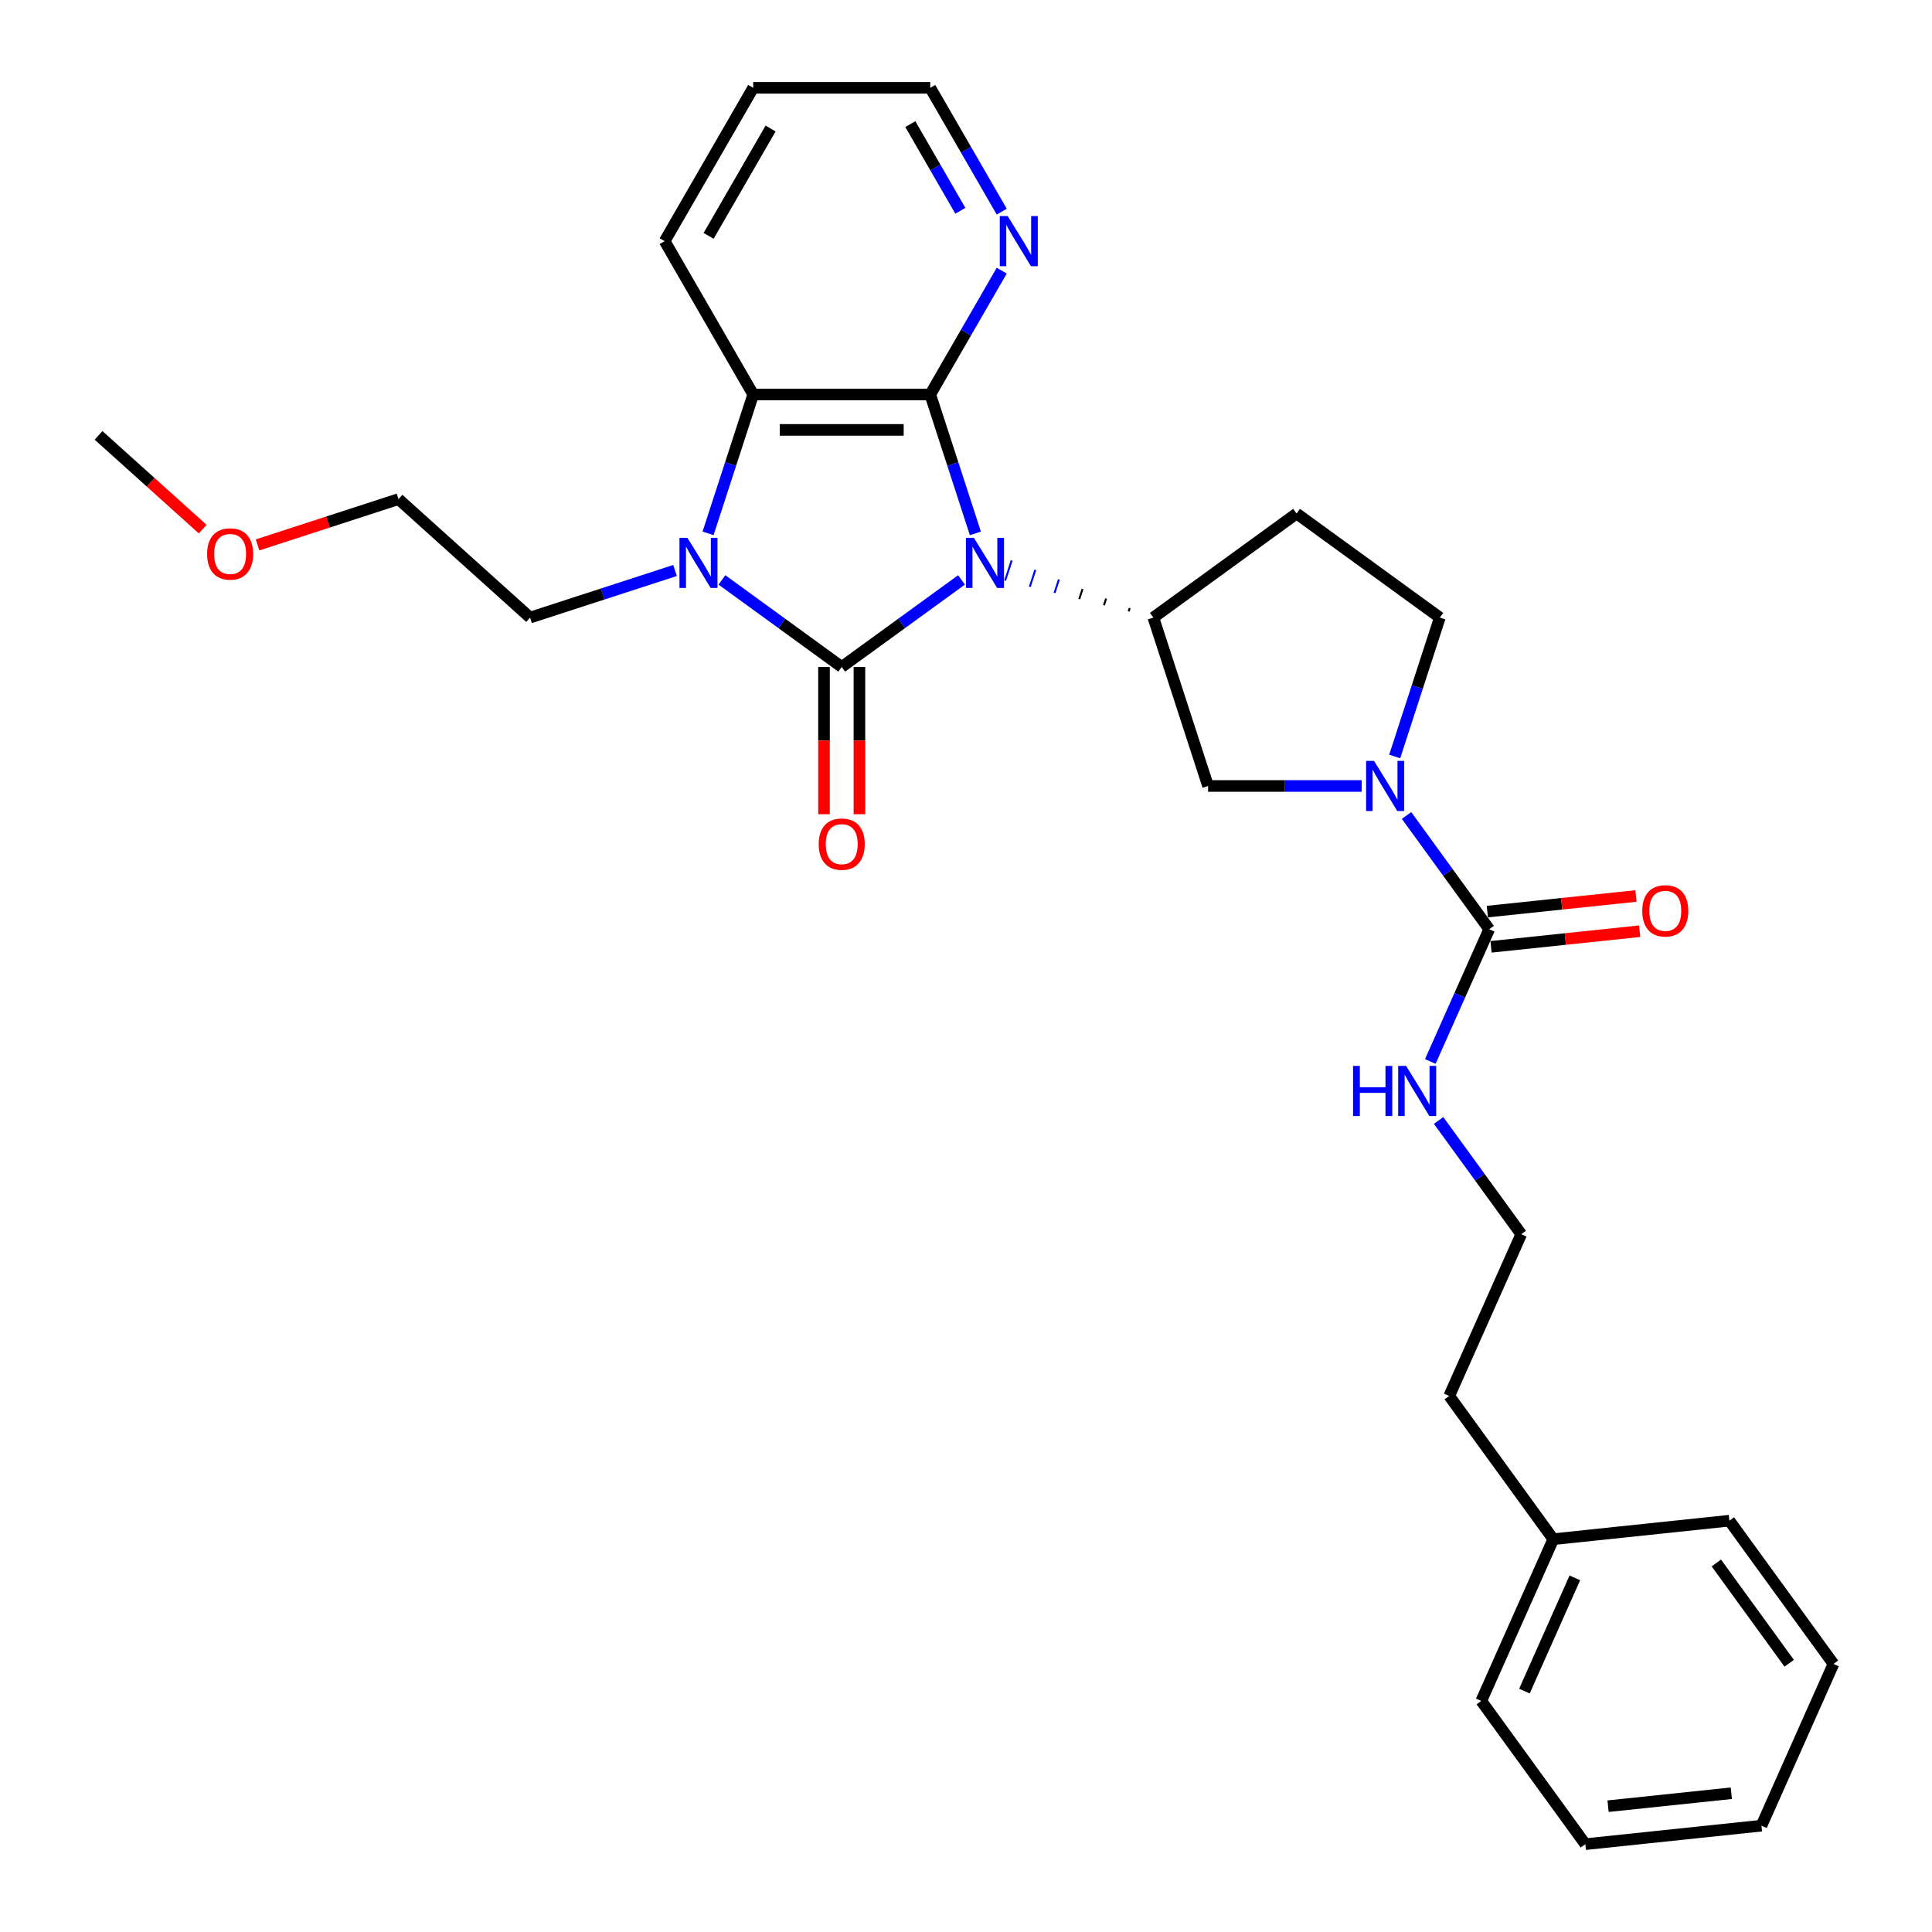 <?xml version='1.0' encoding='iso-8859-1'?>
<svg version='1.1' baseProfile='full'
              xmlns='http://www.w3.org/2000/svg'
                      xmlns:rdkit='http://www.rdkit.org/xml'
                      xmlns:xlink='http://www.w3.org/1999/xlink'
                  xml:space='preserve'
width='1000px' height='1000px' viewBox='0 0 1000 1000'>
<!-- END OF HEADER -->
<rect style='opacity:1.0;fill:#FFFFFF;stroke:none' width='1000' height='1000' x='0' y='0'> </rect>
<path class='bond-0' d='M 497.68,300.159 L 466.677,322.684' style='fill:none;fill-rule:evenodd;stroke:#0000FF;stroke-width:6px;stroke-linecap:butt;stroke-linejoin:miter;stroke-opacity:1' />
<path class='bond-0' d='M 466.677,322.684 L 435.673,345.21' style='fill:none;fill-rule:evenodd;stroke:#000000;stroke-width:6px;stroke-linecap:butt;stroke-linejoin:miter;stroke-opacity:1' />
<path class='bond-1' d='M 504.853,276.076 L 493.174,240.13' style='fill:none;fill-rule:evenodd;stroke:#0000FF;stroke-width:6px;stroke-linecap:butt;stroke-linejoin:miter;stroke-opacity:1' />
<path class='bond-1' d='M 493.174,240.13 L 481.494,204.185' style='fill:none;fill-rule:evenodd;stroke:#000000;stroke-width:6px;stroke-linecap:butt;stroke-linejoin:miter;stroke-opacity:1' />
<path class='bond-4' d='M 584.751,314.728 L 584.184,316.471' style='fill:none;fill-rule:evenodd;stroke:#000000;stroke-width:1.0px;stroke-linecap:butt;stroke-linejoin:miter;stroke-opacity:1' />
<path class='bond-4' d='M 572.53,309.794 L 571.397,313.28' style='fill:none;fill-rule:evenodd;stroke:#000000;stroke-width:1.0px;stroke-linecap:butt;stroke-linejoin:miter;stroke-opacity:1' />
<path class='bond-4' d='M 560.309,304.859 L 558.61,310.089' style='fill:none;fill-rule:evenodd;stroke:#000000;stroke-width:1.0px;stroke-linecap:butt;stroke-linejoin:miter;stroke-opacity:1' />
<path class='bond-4' d='M 548.088,299.925 L 545.823,306.898' style='fill:none;fill-rule:evenodd;stroke:#0000FF;stroke-width:1.0px;stroke-linecap:butt;stroke-linejoin:miter;stroke-opacity:1' />
<path class='bond-4' d='M 535.867,294.991 L 533.035,303.706' style='fill:none;fill-rule:evenodd;stroke:#0000FF;stroke-width:1.0px;stroke-linecap:butt;stroke-linejoin:miter;stroke-opacity:1' />
<path class='bond-4' d='M 523.647,290.056 L 520.248,300.515' style='fill:none;fill-rule:evenodd;stroke:#0000FF;stroke-width:1.0px;stroke-linecap:butt;stroke-linejoin:miter;stroke-opacity:1' />
<path class='bond-2' d='M 435.673,345.21 L 404.669,322.684' style='fill:none;fill-rule:evenodd;stroke:#000000;stroke-width:6px;stroke-linecap:butt;stroke-linejoin:miter;stroke-opacity:1' />
<path class='bond-2' d='M 404.669,322.684 L 373.665,300.159' style='fill:none;fill-rule:evenodd;stroke:#0000FF;stroke-width:6px;stroke-linecap:butt;stroke-linejoin:miter;stroke-opacity:1' />
<path class='bond-9' d='M 426.508,345.21 L 426.508,383.324' style='fill:none;fill-rule:evenodd;stroke:#000000;stroke-width:6px;stroke-linecap:butt;stroke-linejoin:miter;stroke-opacity:1' />
<path class='bond-9' d='M 426.508,383.324 L 426.508,421.439' style='fill:none;fill-rule:evenodd;stroke:#FF0000;stroke-width:6px;stroke-linecap:butt;stroke-linejoin:miter;stroke-opacity:1' />
<path class='bond-9' d='M 444.837,345.21 L 444.837,383.324' style='fill:none;fill-rule:evenodd;stroke:#000000;stroke-width:6px;stroke-linecap:butt;stroke-linejoin:miter;stroke-opacity:1' />
<path class='bond-9' d='M 444.837,383.324 L 444.837,421.439' style='fill:none;fill-rule:evenodd;stroke:#FF0000;stroke-width:6px;stroke-linecap:butt;stroke-linejoin:miter;stroke-opacity:1' />
<path class='bond-3' d='M 481.494,204.185 L 389.851,204.185' style='fill:none;fill-rule:evenodd;stroke:#000000;stroke-width:6px;stroke-linecap:butt;stroke-linejoin:miter;stroke-opacity:1' />
<path class='bond-3' d='M 467.748,222.514 L 403.598,222.514' style='fill:none;fill-rule:evenodd;stroke:#000000;stroke-width:6px;stroke-linecap:butt;stroke-linejoin:miter;stroke-opacity:1' />
<path class='bond-8' d='M 481.494,204.185 L 499.998,172.137' style='fill:none;fill-rule:evenodd;stroke:#000000;stroke-width:6px;stroke-linecap:butt;stroke-linejoin:miter;stroke-opacity:1' />
<path class='bond-8' d='M 499.998,172.137 L 518.501,140.088' style='fill:none;fill-rule:evenodd;stroke:#0000FF;stroke-width:6px;stroke-linecap:butt;stroke-linejoin:miter;stroke-opacity:1' />
<path class='bond-14' d='M 349.398,295.286 L 311.886,307.474' style='fill:none;fill-rule:evenodd;stroke:#0000FF;stroke-width:6px;stroke-linecap:butt;stroke-linejoin:miter;stroke-opacity:1' />
<path class='bond-14' d='M 311.886,307.474 L 274.374,319.663' style='fill:none;fill-rule:evenodd;stroke:#000000;stroke-width:6px;stroke-linecap:butt;stroke-linejoin:miter;stroke-opacity:1' />
<path class='bond-29' d='M 366.493,276.076 L 378.172,240.13' style='fill:none;fill-rule:evenodd;stroke:#0000FF;stroke-width:6px;stroke-linecap:butt;stroke-linejoin:miter;stroke-opacity:1' />
<path class='bond-29' d='M 378.172,240.13 L 389.851,204.185' style='fill:none;fill-rule:evenodd;stroke:#000000;stroke-width:6px;stroke-linecap:butt;stroke-linejoin:miter;stroke-opacity:1' />
<path class='bond-15' d='M 389.851,204.185 L 344.03,124.82' style='fill:none;fill-rule:evenodd;stroke:#000000;stroke-width:6px;stroke-linecap:butt;stroke-linejoin:miter;stroke-opacity:1' />
<path class='bond-7' d='M 596.972,319.663 L 625.291,406.821' style='fill:none;fill-rule:evenodd;stroke:#000000;stroke-width:6px;stroke-linecap:butt;stroke-linejoin:miter;stroke-opacity:1' />
<path class='bond-10' d='M 596.972,319.663 L 671.113,265.796' style='fill:none;fill-rule:evenodd;stroke:#000000;stroke-width:6px;stroke-linecap:butt;stroke-linejoin:miter;stroke-opacity:1' />
<path class='bond-5' d='M 704.801,406.821 L 665.046,406.821' style='fill:none;fill-rule:evenodd;stroke:#0000FF;stroke-width:6px;stroke-linecap:butt;stroke-linejoin:miter;stroke-opacity:1' />
<path class='bond-5' d='M 665.046,406.821 L 625.291,406.821' style='fill:none;fill-rule:evenodd;stroke:#000000;stroke-width:6px;stroke-linecap:butt;stroke-linejoin:miter;stroke-opacity:1' />
<path class='bond-6' d='M 728.027,422.088 L 749.414,451.525' style='fill:none;fill-rule:evenodd;stroke:#0000FF;stroke-width:6px;stroke-linecap:butt;stroke-linejoin:miter;stroke-opacity:1' />
<path class='bond-6' d='M 749.414,451.525 L 770.801,480.962' style='fill:none;fill-rule:evenodd;stroke:#000000;stroke-width:6px;stroke-linecap:butt;stroke-linejoin:miter;stroke-opacity:1' />
<path class='bond-30' d='M 721.895,391.553 L 733.574,355.608' style='fill:none;fill-rule:evenodd;stroke:#0000FF;stroke-width:6px;stroke-linecap:butt;stroke-linejoin:miter;stroke-opacity:1' />
<path class='bond-30' d='M 733.574,355.608 L 745.254,319.663' style='fill:none;fill-rule:evenodd;stroke:#000000;stroke-width:6px;stroke-linecap:butt;stroke-linejoin:miter;stroke-opacity:1' />
<path class='bond-12' d='M 771.759,490.076 L 810.227,486.033' style='fill:none;fill-rule:evenodd;stroke:#000000;stroke-width:6px;stroke-linecap:butt;stroke-linejoin:miter;stroke-opacity:1' />
<path class='bond-12' d='M 810.227,486.033 L 848.695,481.989' style='fill:none;fill-rule:evenodd;stroke:#FF0000;stroke-width:6px;stroke-linecap:butt;stroke-linejoin:miter;stroke-opacity:1' />
<path class='bond-12' d='M 769.843,471.847 L 808.311,467.804' style='fill:none;fill-rule:evenodd;stroke:#000000;stroke-width:6px;stroke-linecap:butt;stroke-linejoin:miter;stroke-opacity:1' />
<path class='bond-12' d='M 808.311,467.804 L 846.78,463.761' style='fill:none;fill-rule:evenodd;stroke:#FF0000;stroke-width:6px;stroke-linecap:butt;stroke-linejoin:miter;stroke-opacity:1' />
<path class='bond-13' d='M 770.801,480.962 L 755.562,515.188' style='fill:none;fill-rule:evenodd;stroke:#000000;stroke-width:6px;stroke-linecap:butt;stroke-linejoin:miter;stroke-opacity:1' />
<path class='bond-13' d='M 755.562,515.188 L 740.324,549.414' style='fill:none;fill-rule:evenodd;stroke:#0000FF;stroke-width:6px;stroke-linecap:butt;stroke-linejoin:miter;stroke-opacity:1' />
<path class='bond-18' d='M 518.501,109.552 L 499.998,77.503' style='fill:none;fill-rule:evenodd;stroke:#0000FF;stroke-width:6px;stroke-linecap:butt;stroke-linejoin:miter;stroke-opacity:1' />
<path class='bond-18' d='M 499.998,77.503 L 481.494,45.455' style='fill:none;fill-rule:evenodd;stroke:#000000;stroke-width:6px;stroke-linecap:butt;stroke-linejoin:miter;stroke-opacity:1' />
<path class='bond-18' d='M 497.077,109.102 L 484.125,86.668' style='fill:none;fill-rule:evenodd;stroke:#0000FF;stroke-width:6px;stroke-linecap:butt;stroke-linejoin:miter;stroke-opacity:1' />
<path class='bond-18' d='M 484.125,86.668 L 471.172,64.234' style='fill:none;fill-rule:evenodd;stroke:#000000;stroke-width:6px;stroke-linecap:butt;stroke-linejoin:miter;stroke-opacity:1' />
<path class='bond-11' d='M 671.113,265.796 L 745.254,319.663' style='fill:none;fill-rule:evenodd;stroke:#000000;stroke-width:6px;stroke-linecap:butt;stroke-linejoin:miter;stroke-opacity:1' />
<path class='bond-16' d='M 744.619,579.95 L 766.006,609.386' style='fill:none;fill-rule:evenodd;stroke:#0000FF;stroke-width:6px;stroke-linecap:butt;stroke-linejoin:miter;stroke-opacity:1' />
<path class='bond-16' d='M 766.006,609.386 L 787.393,638.823' style='fill:none;fill-rule:evenodd;stroke:#000000;stroke-width:6px;stroke-linecap:butt;stroke-linejoin:miter;stroke-opacity:1' />
<path class='bond-21' d='M 274.374,319.663 L 206.27,258.341' style='fill:none;fill-rule:evenodd;stroke:#000000;stroke-width:6px;stroke-linecap:butt;stroke-linejoin:miter;stroke-opacity:1' />
<path class='bond-31' d='M 344.03,124.82 L 389.851,45.455' style='fill:none;fill-rule:evenodd;stroke:#000000;stroke-width:6px;stroke-linecap:butt;stroke-linejoin:miter;stroke-opacity:1' />
<path class='bond-31' d='M 366.776,122.079 L 398.851,66.524' style='fill:none;fill-rule:evenodd;stroke:#000000;stroke-width:6px;stroke-linecap:butt;stroke-linejoin:miter;stroke-opacity:1' />
<path class='bond-20' d='M 787.393,638.823 L 750.118,722.543' style='fill:none;fill-rule:evenodd;stroke:#000000;stroke-width:6px;stroke-linecap:butt;stroke-linejoin:miter;stroke-opacity:1' />
<path class='bond-17' d='M 803.985,796.684 L 750.118,722.543' style='fill:none;fill-rule:evenodd;stroke:#000000;stroke-width:6px;stroke-linecap:butt;stroke-linejoin:miter;stroke-opacity:1' />
<path class='bond-22' d='M 803.985,796.684 L 766.71,880.404' style='fill:none;fill-rule:evenodd;stroke:#000000;stroke-width:6px;stroke-linecap:butt;stroke-linejoin:miter;stroke-opacity:1' />
<path class='bond-22' d='M 815.138,816.697 L 789.045,875.301' style='fill:none;fill-rule:evenodd;stroke:#000000;stroke-width:6px;stroke-linecap:butt;stroke-linejoin:miter;stroke-opacity:1' />
<path class='bond-23' d='M 803.985,796.684 L 895.126,787.105' style='fill:none;fill-rule:evenodd;stroke:#000000;stroke-width:6px;stroke-linecap:butt;stroke-linejoin:miter;stroke-opacity:1' />
<path class='bond-25' d='M 481.494,45.455 L 389.851,45.455' style='fill:none;fill-rule:evenodd;stroke:#000000;stroke-width:6px;stroke-linecap:butt;stroke-linejoin:miter;stroke-opacity:1' />
<path class='bond-19' d='M 133.316,282.045 L 169.793,270.193' style='fill:none;fill-rule:evenodd;stroke:#FF0000;stroke-width:6px;stroke-linecap:butt;stroke-linejoin:miter;stroke-opacity:1' />
<path class='bond-19' d='M 169.793,270.193 L 206.27,258.341' style='fill:none;fill-rule:evenodd;stroke:#000000;stroke-width:6px;stroke-linecap:butt;stroke-linejoin:miter;stroke-opacity:1' />
<path class='bond-24' d='M 104.907,273.871 L 77.957,249.605' style='fill:none;fill-rule:evenodd;stroke:#FF0000;stroke-width:6px;stroke-linecap:butt;stroke-linejoin:miter;stroke-opacity:1' />
<path class='bond-24' d='M 77.957,249.605 L 51.008,225.339' style='fill:none;fill-rule:evenodd;stroke:#000000;stroke-width:6px;stroke-linecap:butt;stroke-linejoin:miter;stroke-opacity:1' />
<path class='bond-27' d='M 766.71,880.404 L 820.577,954.545' style='fill:none;fill-rule:evenodd;stroke:#000000;stroke-width:6px;stroke-linecap:butt;stroke-linejoin:miter;stroke-opacity:1' />
<path class='bond-26' d='M 895.126,787.105 L 948.993,861.246' style='fill:none;fill-rule:evenodd;stroke:#000000;stroke-width:6px;stroke-linecap:butt;stroke-linejoin:miter;stroke-opacity:1' />
<path class='bond-26' d='M 888.378,808.999 L 926.084,860.898' style='fill:none;fill-rule:evenodd;stroke:#000000;stroke-width:6px;stroke-linecap:butt;stroke-linejoin:miter;stroke-opacity:1' />
<path class='bond-28' d='M 948.993,861.246 L 911.718,944.966' style='fill:none;fill-rule:evenodd;stroke:#000000;stroke-width:6px;stroke-linecap:butt;stroke-linejoin:miter;stroke-opacity:1' />
<path class='bond-32' d='M 820.577,954.545 L 911.718,944.966' style='fill:none;fill-rule:evenodd;stroke:#000000;stroke-width:6px;stroke-linecap:butt;stroke-linejoin:miter;stroke-opacity:1' />
<path class='bond-32' d='M 832.332,934.88 L 896.131,928.175' style='fill:none;fill-rule:evenodd;stroke:#000000;stroke-width:6px;stroke-linecap:butt;stroke-linejoin:miter;stroke-opacity:1' />
<path  class='atom-0' d='M 504.077 278.367
L 512.581 292.113
Q 513.425 293.469, 514.781 295.925
Q 516.137 298.382, 516.21 298.528
L 516.21 278.367
L 519.656 278.367
L 519.656 304.32
L 516.101 304.32
L 506.973 289.291
Q 505.91 287.531, 504.773 285.515
Q 503.674 283.499, 503.344 282.875
L 503.344 304.32
L 499.971 304.32
L 499.971 278.367
L 504.077 278.367
' fill='#0000FF'/>
<path  class='atom-3' d='M 355.795 278.367
L 364.299 292.113
Q 365.143 293.469, 366.499 295.925
Q 367.855 298.382, 367.929 298.528
L 367.929 278.367
L 371.374 278.367
L 371.374 304.32
L 367.819 304.32
L 358.691 289.291
Q 357.628 287.531, 356.491 285.515
Q 355.392 283.499, 355.062 282.875
L 355.062 304.32
L 351.689 304.32
L 351.689 278.367
L 355.795 278.367
' fill='#0000FF'/>
<path  class='atom-6' d='M 711.197 393.844
L 719.702 407.59
Q 720.545 408.947, 721.901 411.403
Q 723.258 413.859, 723.331 414.005
L 723.331 393.844
L 726.777 393.844
L 726.777 419.797
L 723.221 419.797
L 714.093 404.768
Q 713.03 403.008, 711.894 400.992
Q 710.794 398.976, 710.464 398.353
L 710.464 419.797
L 707.092 419.797
L 707.092 393.844
L 711.197 393.844
' fill='#0000FF'/>
<path  class='atom-9' d='M 521.579 111.843
L 530.084 125.59
Q 530.927 126.946, 532.283 129.402
Q 533.639 131.858, 533.713 132.005
L 533.713 111.843
L 537.159 111.843
L 537.159 137.797
L 533.603 137.797
L 524.475 122.767
Q 523.412 121.008, 522.276 118.991
Q 521.176 116.975, 520.846 116.352
L 520.846 137.797
L 517.474 137.797
L 517.474 111.843
L 521.579 111.843
' fill='#0000FF'/>
<path  class='atom-10' d='M 423.759 436.927
Q 423.759 430.695, 426.838 427.212
Q 429.918 423.73, 435.673 423.73
Q 441.428 423.73, 444.507 427.212
Q 447.586 430.695, 447.586 436.927
Q 447.586 443.232, 444.471 446.824
Q 441.355 450.38, 435.673 450.38
Q 429.954 450.38, 426.838 446.824
Q 423.759 443.268, 423.759 436.927
M 435.673 447.447
Q 439.632 447.447, 441.758 444.808
Q 443.921 442.132, 443.921 436.927
Q 443.921 431.831, 441.758 429.265
Q 439.632 426.662, 435.673 426.662
Q 431.714 426.662, 429.551 429.228
Q 427.425 431.794, 427.425 436.927
Q 427.425 442.169, 429.551 444.808
Q 431.714 447.447, 435.673 447.447
' fill='#FF0000'/>
<path  class='atom-13' d='M 850.029 471.456
Q 850.029 465.224, 853.108 461.741
Q 856.187 458.259, 861.942 458.259
Q 867.697 458.259, 870.777 461.741
Q 873.856 465.224, 873.856 471.456
Q 873.856 477.761, 870.74 481.353
Q 867.624 484.909, 861.942 484.909
Q 856.224 484.909, 853.108 481.353
Q 850.029 477.797, 850.029 471.456
M 861.942 481.976
Q 865.901 481.976, 868.027 479.337
Q 870.19 476.661, 870.19 471.456
Q 870.19 466.36, 868.027 463.794
Q 865.901 461.192, 861.942 461.192
Q 857.983 461.192, 855.82 463.758
Q 853.694 466.324, 853.694 471.456
Q 853.694 476.698, 855.82 479.337
Q 857.983 481.976, 861.942 481.976
' fill='#FF0000'/>
<path  class='atom-14' d='M 700.333 551.705
L 703.852 551.705
L 703.852 562.739
L 717.122 562.739
L 717.122 551.705
L 720.641 551.705
L 720.641 577.659
L 717.122 577.659
L 717.122 565.672
L 703.852 565.672
L 703.852 577.659
L 700.333 577.659
L 700.333 551.705
' fill='#0000FF'/>
<path  class='atom-14' d='M 727.789 551.705
L 736.294 565.452
Q 737.137 566.808, 738.493 569.264
Q 739.85 571.72, 739.923 571.867
L 739.923 551.705
L 743.369 551.705
L 743.369 577.659
L 739.813 577.659
L 730.685 562.629
Q 729.622 560.87, 728.486 558.853
Q 727.386 556.837, 727.056 556.214
L 727.056 577.659
L 723.684 577.659
L 723.684 551.705
L 727.789 551.705
' fill='#0000FF'/>
<path  class='atom-20' d='M 107.198 286.734
Q 107.198 280.502, 110.277 277.02
Q 113.356 273.537, 119.112 273.537
Q 124.867 273.537, 127.946 277.02
Q 131.025 280.502, 131.025 286.734
Q 131.025 293.039, 127.909 296.631
Q 124.794 300.187, 119.112 300.187
Q 113.393 300.187, 110.277 296.631
Q 107.198 293.076, 107.198 286.734
M 119.112 297.255
Q 123.071 297.255, 125.197 294.615
Q 127.36 291.939, 127.36 286.734
Q 127.36 281.639, 125.197 279.073
Q 123.071 276.47, 119.112 276.47
Q 115.153 276.47, 112.99 279.036
Q 110.864 281.602, 110.864 286.734
Q 110.864 291.976, 112.99 294.615
Q 115.153 297.255, 119.112 297.255
' fill='#FF0000'/>
</svg>
